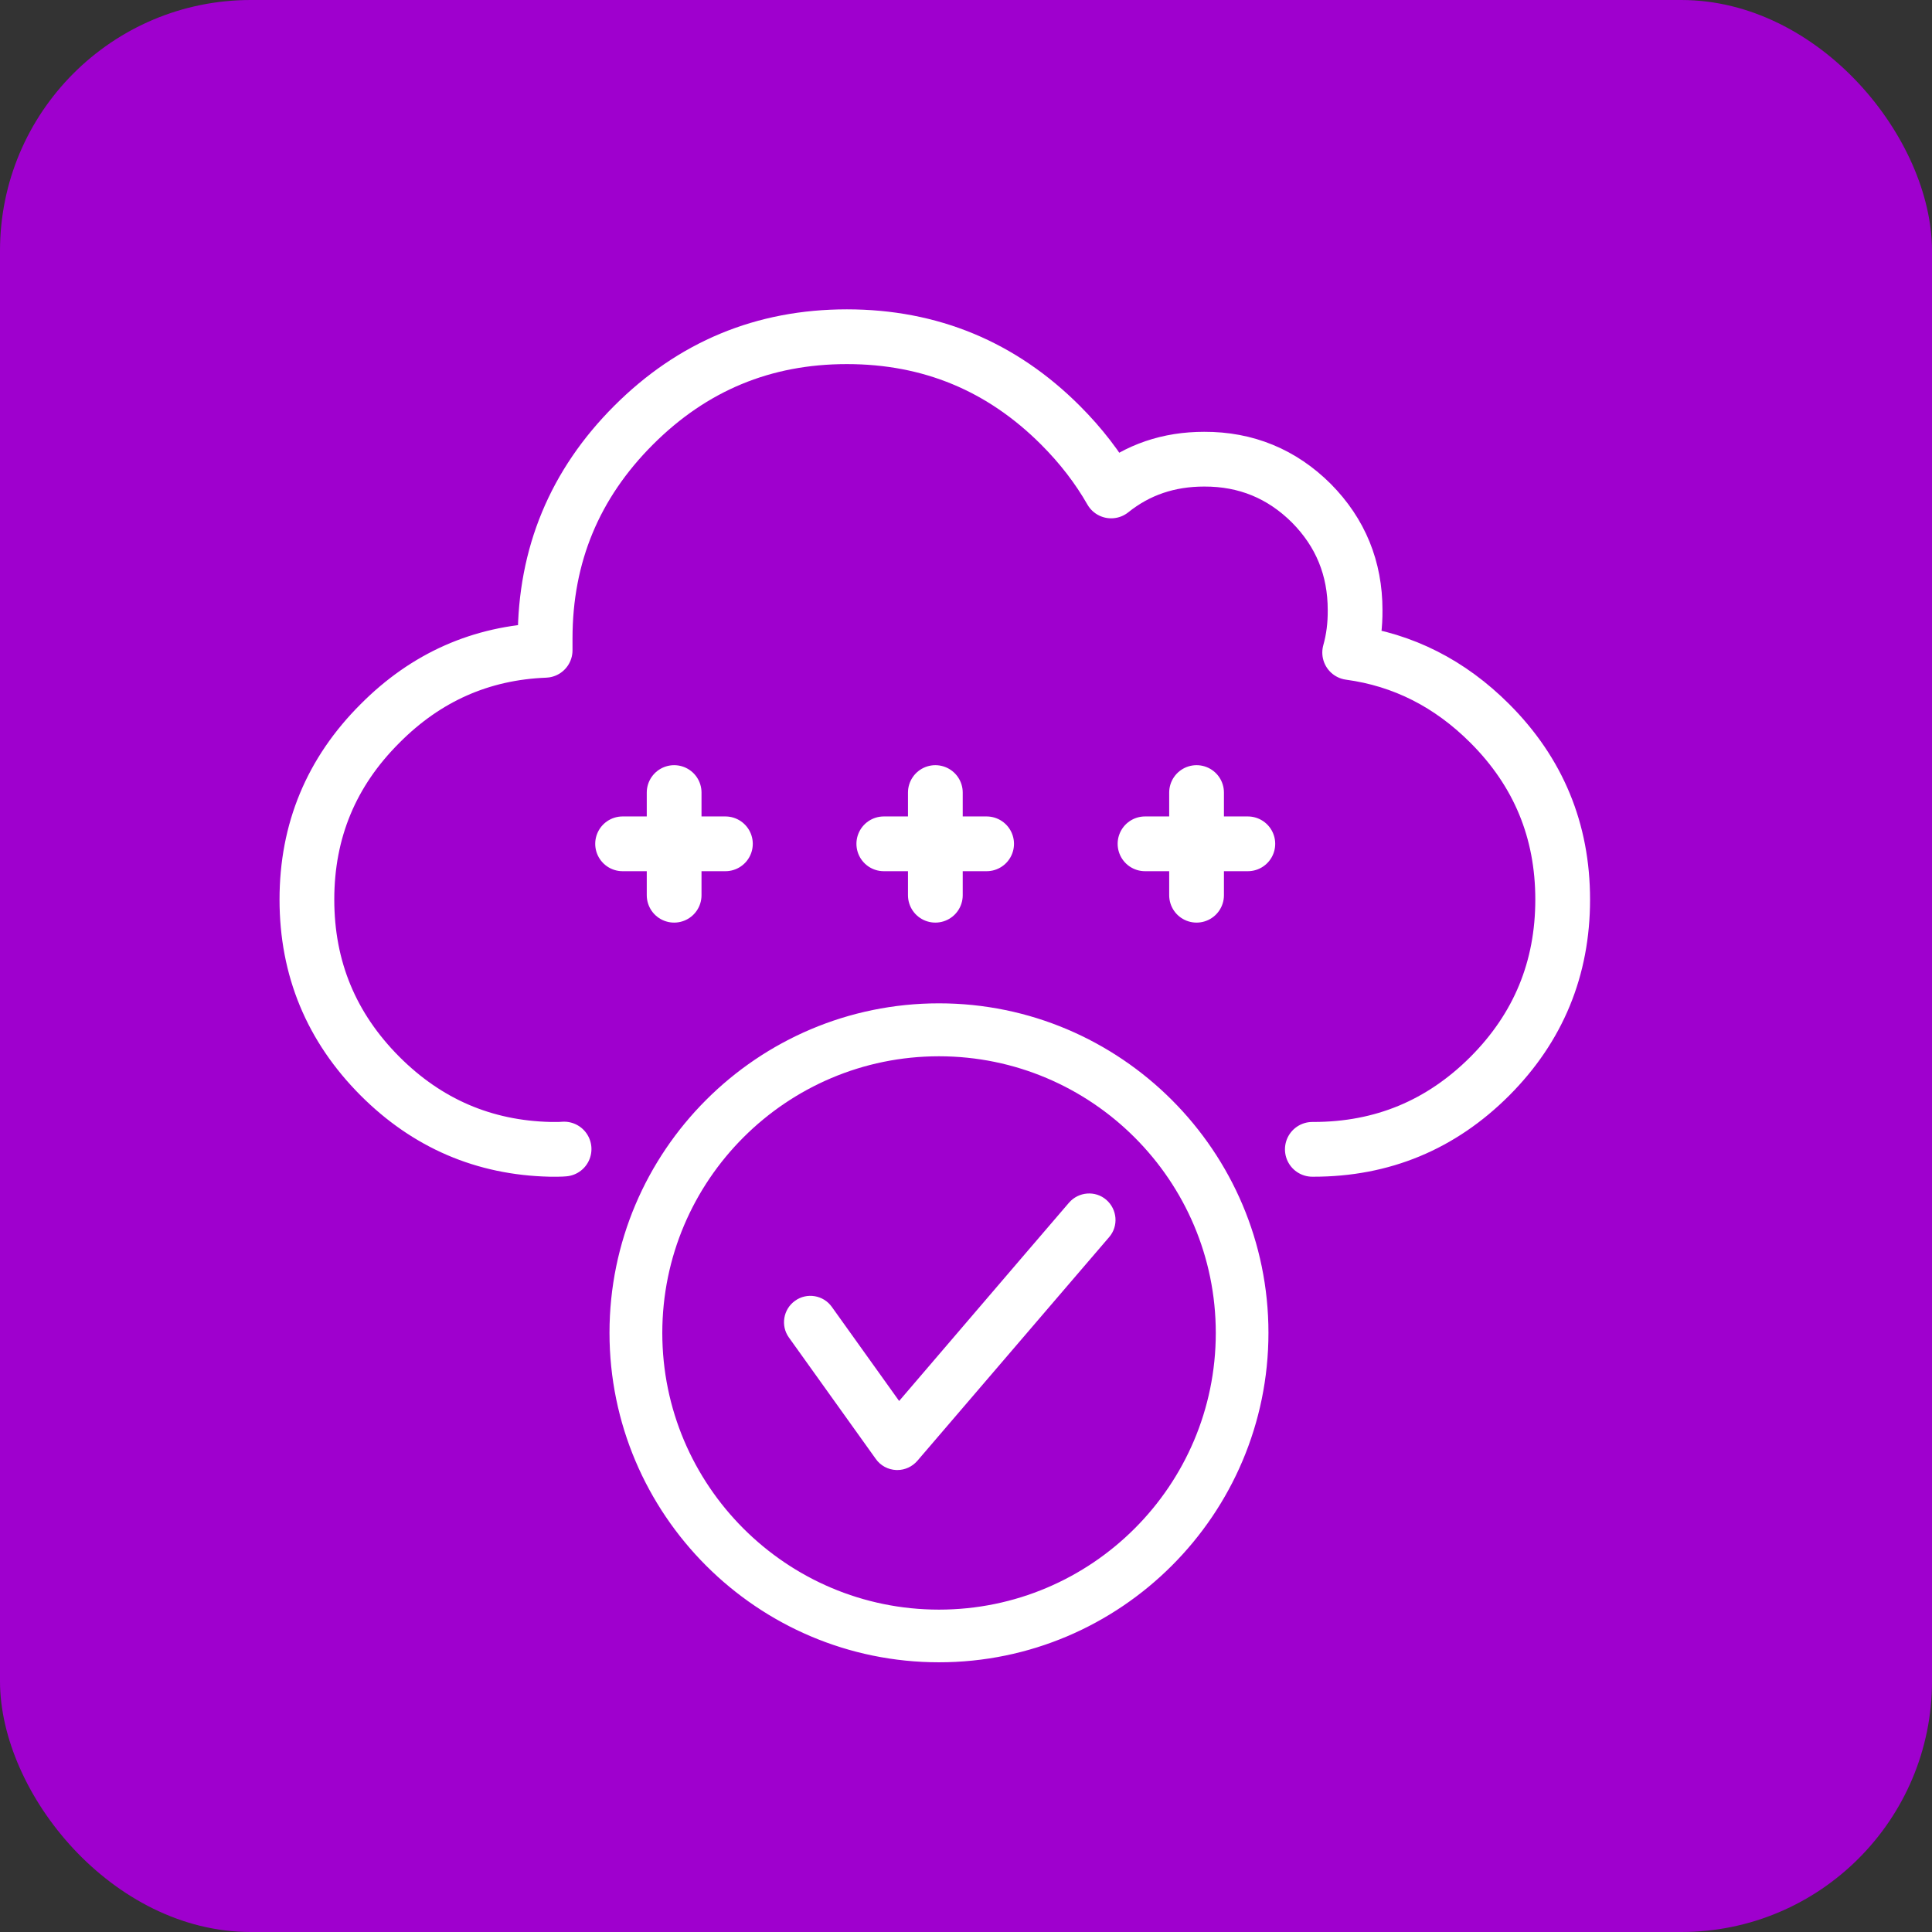 <?xml version="1.0" encoding="UTF-8"?><svg id="Layer_2" xmlns="http://www.w3.org/2000/svg" viewBox="0 0 138.68 138.68"><rect x="0" y="0" width="138.68" height="138.68" fill="#333333" stroke="none"/><defs><style>.cls-1{fill:#fff;stroke-miterlimit:10;stroke-width:.86px;}.cls-1,.cls-2{stroke:#fff;}.cls-2{fill:none;fill-rule:evenodd;stroke-linecap:round;stroke-linejoin:round;stroke-width:3.93px;}.cls-3{fill:#9f00ce;stroke-width:0px;}</style></defs><g id="Layer_2-2"><rect class="cls-3" x="0" y="0" width="138.68" height="138.68" rx="18" ry="18"/><path class="cls-1" d="M77.06,86.61l-3.14,3.66-9.41,10.99-5.15-7.2c-.47-.66-1.39-.81-2.04-.34-.66.47-.81,1.39-.34,2.04l6.24,8.72c.26.37.68.59,1.13.61.02,0,.04,0,.06,0,.43,0,.83-.19,1.11-.51l10.63-12.4,3.14-3.66c.53-.61.45-1.54-.16-2.07-.61-.53-1.54-.45-2.07.16Z"/><path class="cls-1" d="M67.4,72.45c-12.81,0-23.22,10.42-23.22,23.22s10.42,23.22,23.22,23.22,23.22-10.42,23.22-23.22-10.42-23.22-23.22-23.22ZM67.4,115.97c-11.19,0-20.29-9.1-20.29-20.29s9.1-20.29,20.29-20.29,20.3,9.1,20.3,20.29-9.1,20.29-20.3,20.29Z"/><path class="cls-2" d="M94.2,82.5h.08c4.94,0,9.16-1.75,12.66-5.25,3.49-3.5,5.23-7.73,5.23-12.68,0-4.94-1.74-9.15-5.23-12.64-2.87-2.87-6.22-4.57-10.06-5.09.27-.96.4-1.97.39-3.05,0-2.99-1.04-5.55-3.14-7.67-2.12-2.11-4.69-3.17-7.69-3.16-2.55,0-4.77.75-6.68,2.28-.96-1.68-2.17-3.25-3.64-4.72-4.23-4.23-9.34-6.35-15.33-6.35s-11.08,2.12-15.31,6.35c-4.23,4.23-6.35,9.33-6.35,15.31,0,.28,0,.57,0,.85-4.6.18-8.55,1.93-11.85,5.25-3.5,3.49-5.25,7.7-5.25,12.64,0,4.95,1.75,9.17,5.25,12.68,3.39,3.39,7.46,5.14,12.21,5.25h.57c.14,0,.29-.01.43-.02M48.39,56.89v3.68h3.68M48.39,64.26v-3.69h-3.7M85.89,56.89v3.68h3.68M85.89,64.26v-3.69h-3.7M67.14,64.26v-3.69h-3.7M67.14,56.89v3.68h3.68"/></g></svg>